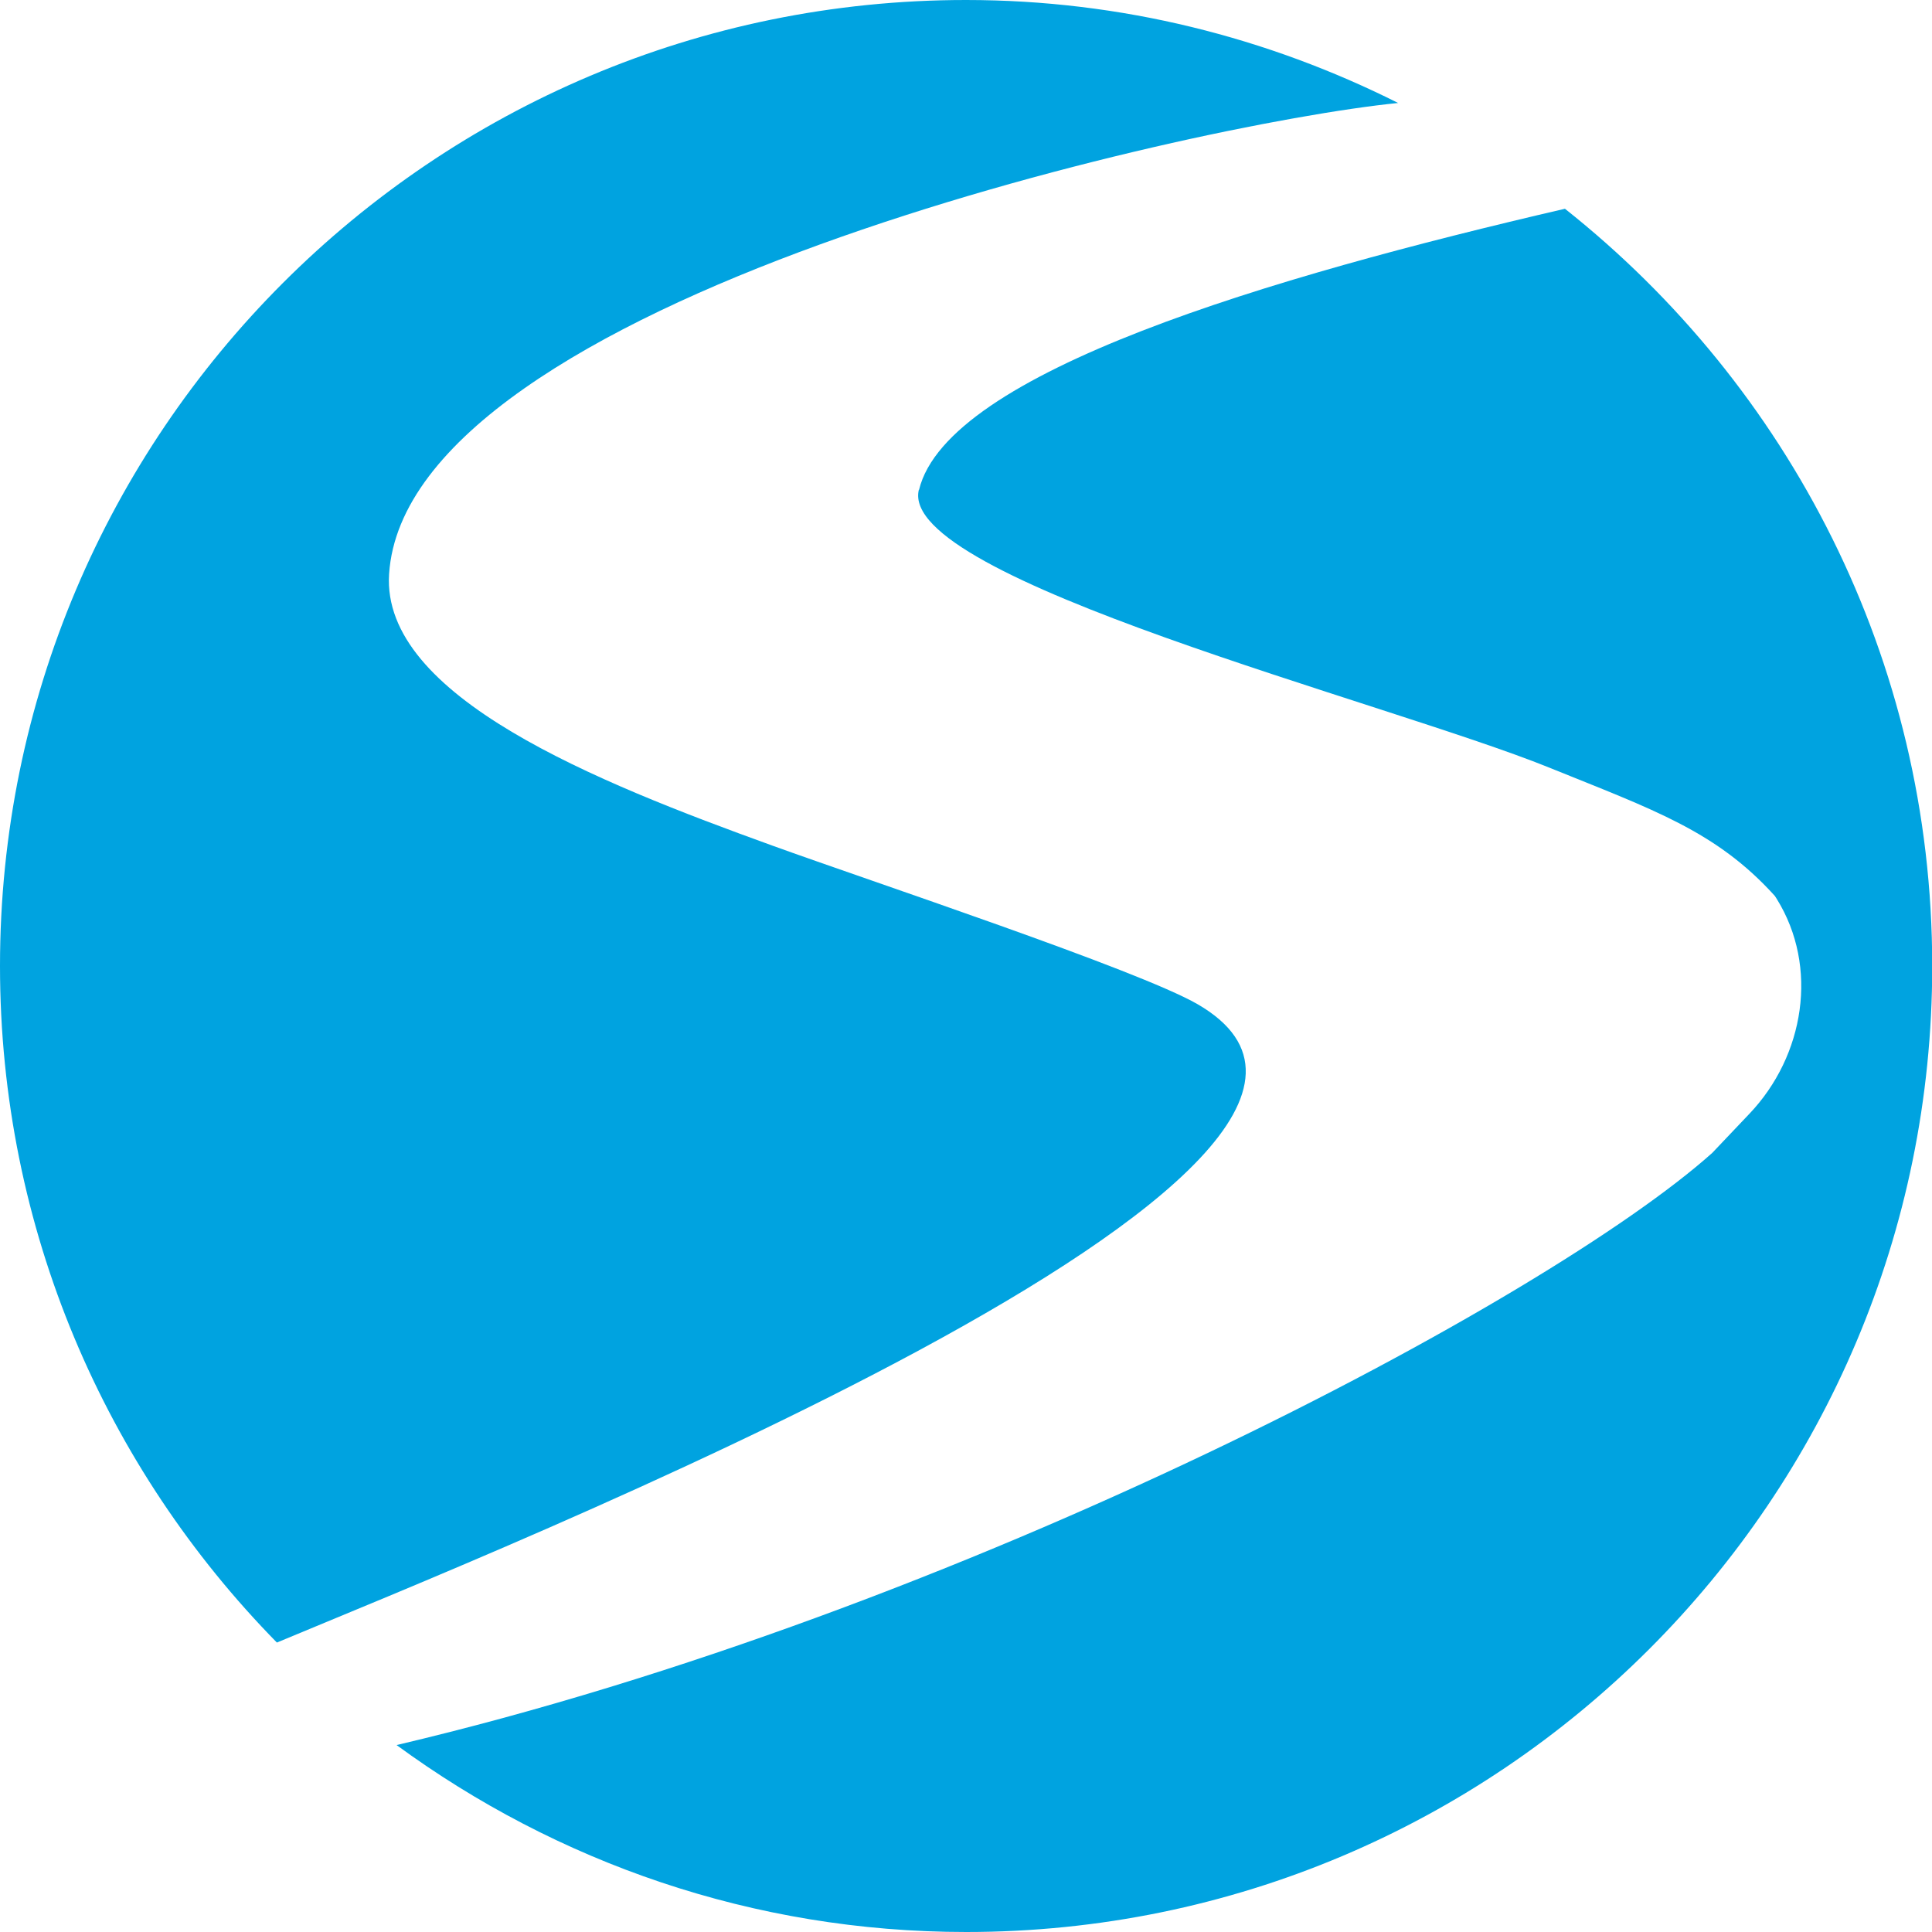 <?xml version="1.0" encoding="UTF-8"?>
<svg xmlns="http://www.w3.org/2000/svg" id="Layer_1" viewBox="0 0 87.64 87.64">
  <defs>
    <style>.cls-1{fill:#00A3E0;}</style>
  </defs>
  <path class="cls-1" d="M41.68,22.22c-.97,4.04,21.25,9.63,28.57,12.59,4.77,1.93,7.6,2.89,10.26,5.83.03.05.06.09.09.14,1.91,3.08,1.26,7.11-1.24,9.74l-1.69,1.78c-7.45,6.66-33.91,20.79-59.68,26.86,7.25,5.31,16.16,8.48,25.84,8.48,24.2,0,43.82-19.62,43.82-43.82,0-13.94-6.53-26.32-16.66-34.35-13.37,3.1-28.01,7.41-29.3,12.75Z"></path>
  <path class="cls-1" d="M63.42,4.67C57.52,1.71,50.88,0,43.82,0,19.62,0,0,19.62,0,43.82c0,11.95,4.8,22.78,12.56,30.69,9.68-4.05,54.25-21.74,41.76-28.96-2.71-1.56-14.75-5.55-19.28-7.19-7.99-2.89-17.75-6.77-17.39-12.32.8-12.36,36.07-20.39,45.78-21.37Z"></path>
</svg>
